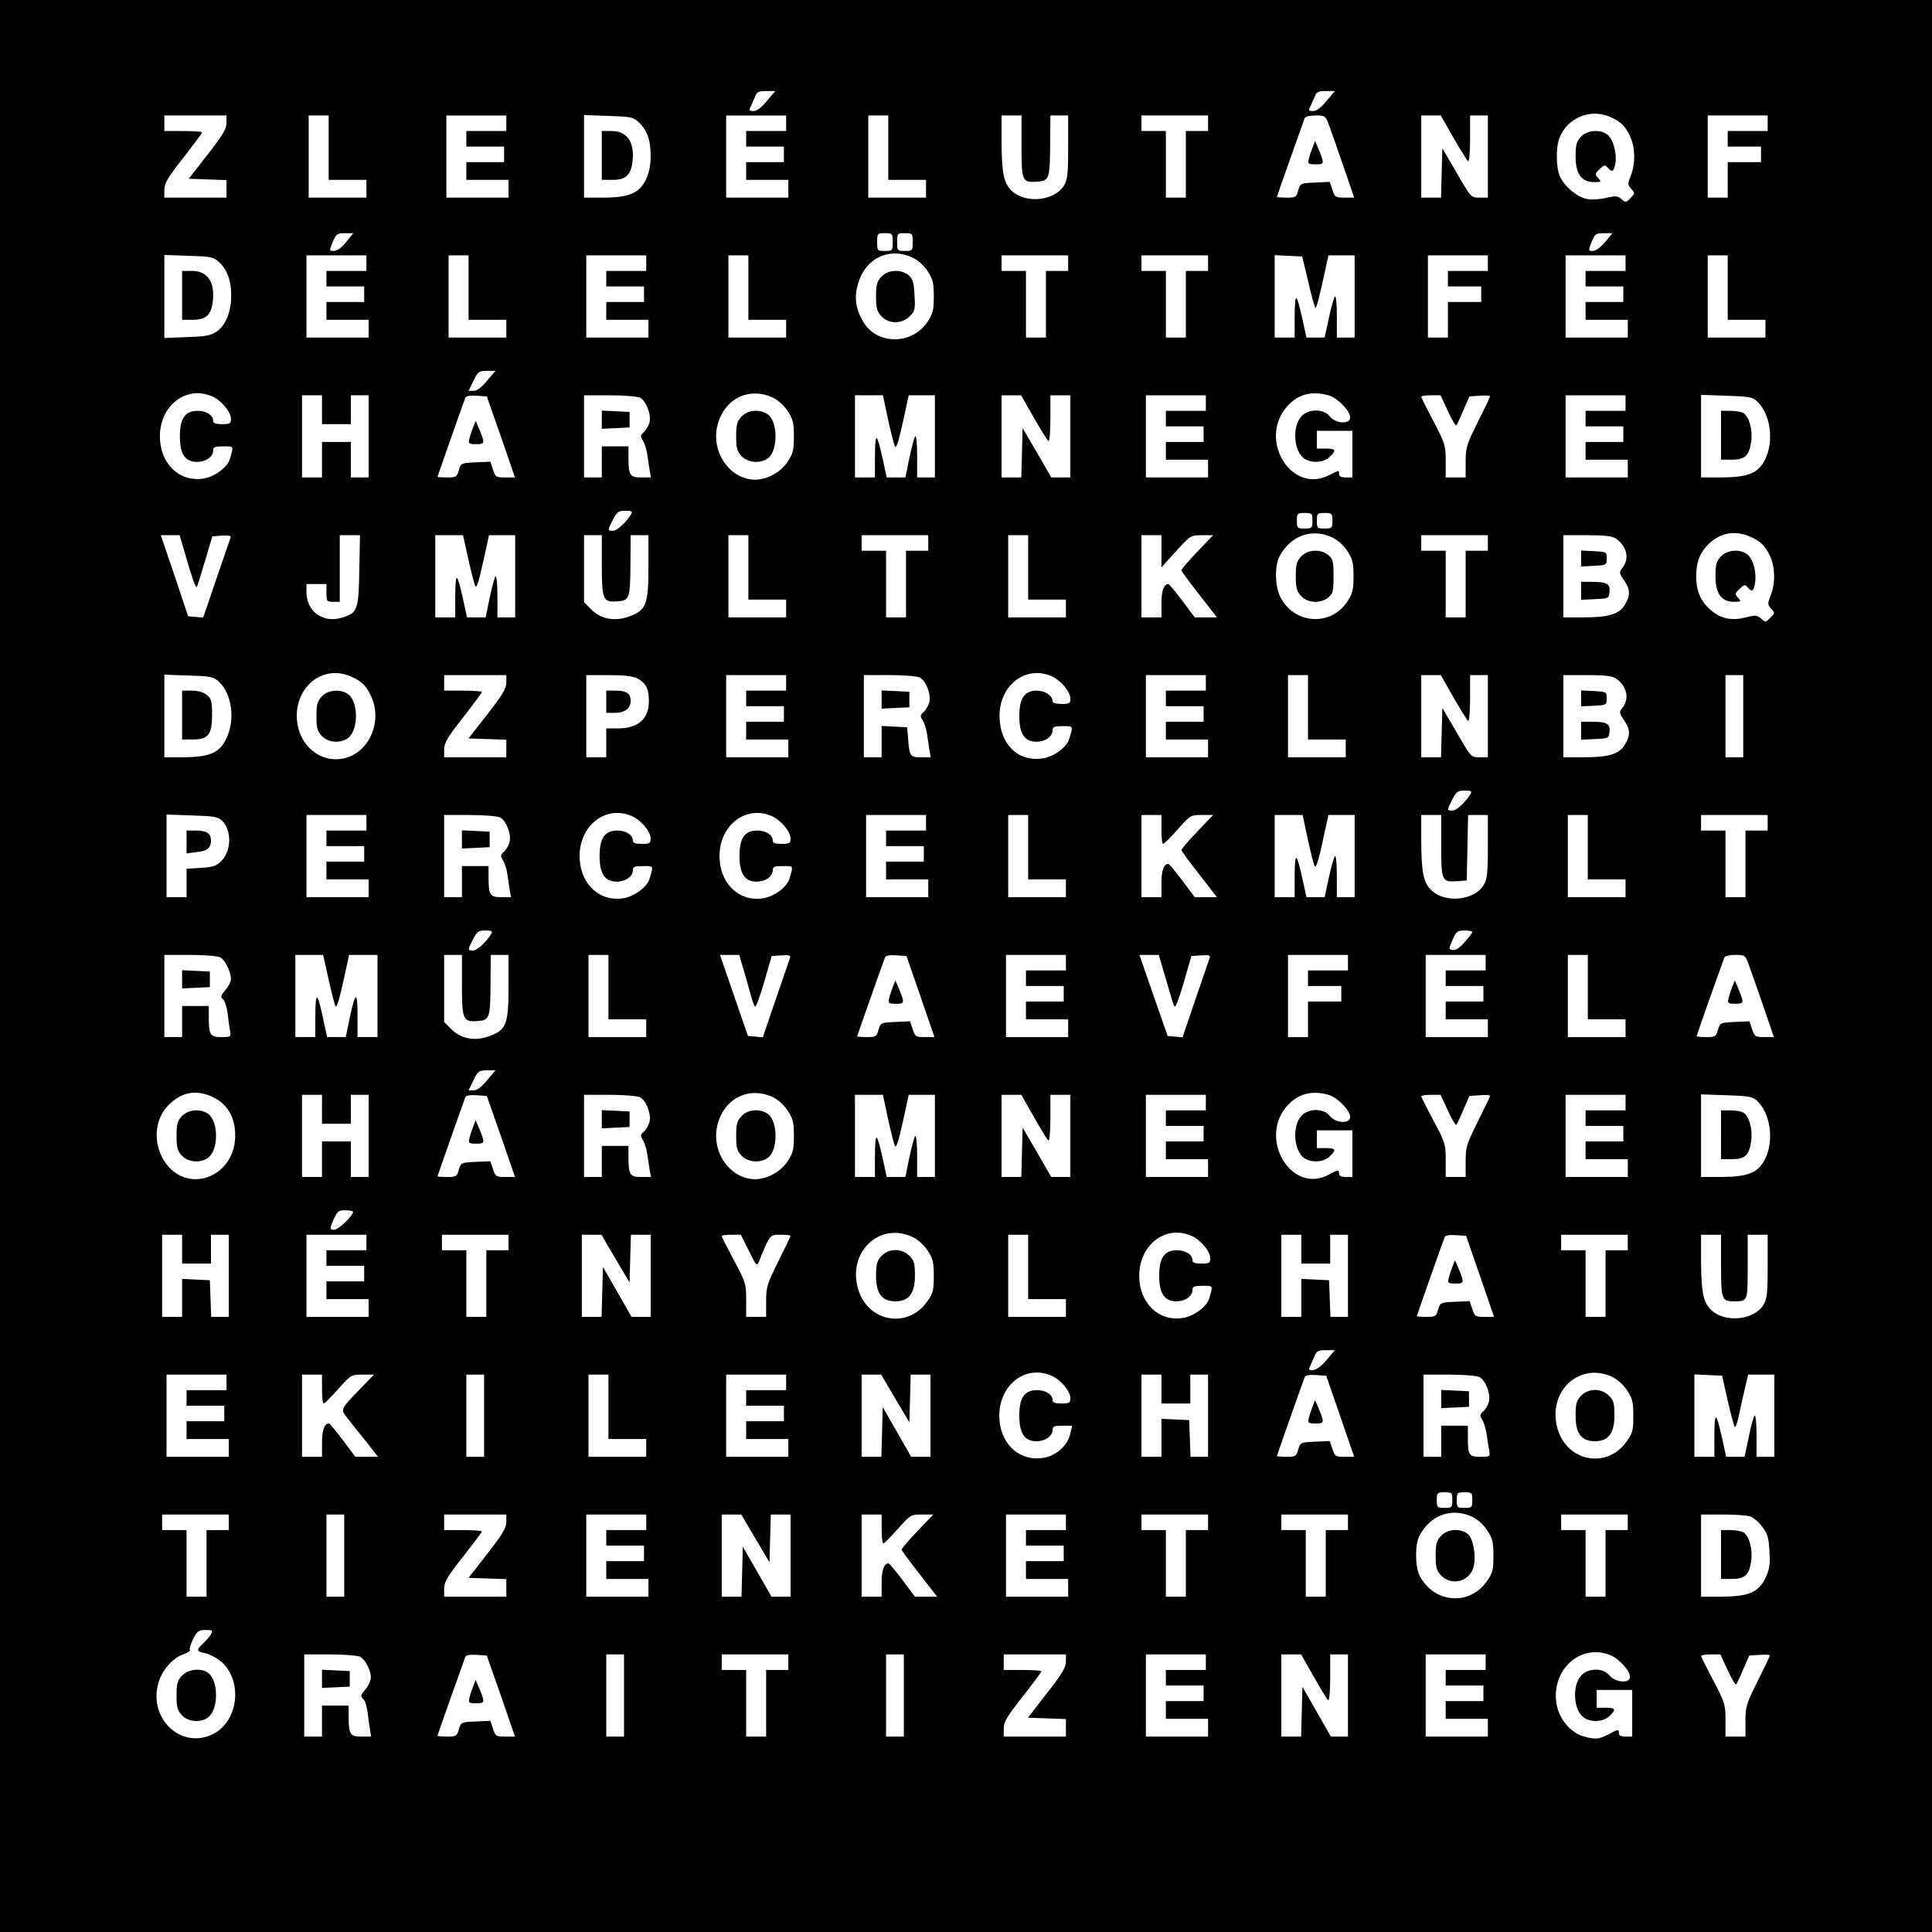 <?xml version="1.0" encoding="UTF-8" standalone="yes"?>
<svg version="1.0" xmlns="http://www.w3.org/2000/svg" width="230mm" height="230mm" viewBox="0 0 870 870" preserveAspectRatio="xMidYMid meet">
  <g transform="translate(0,870) scale(0.1,-0.1)" fill="#000000" stroke="none">
    <path d="M0 4350 l0 -4350 4350 0 4350 0 0 4350 0 4350 -4350 0 -4350 0 0
-4350z m3453 3895 c-24 -30 -45 -45 -60 -45 -20 0 -22 3 -13 19 5 11 14 31 20
45 8 22 16 26 50 26 l41 0 -38 -45z m2520 0 c-24 -30 -45 -45 -60 -45 -20 0
-22 3 -13 19 5 11 14 31 20 45 8 22 16 26 50 26 l41 0 -38 -45z m1274 -70 c50
-21 72 -42 94 -90 23 -50 24 -122 3 -175 -15 -38 -15 -42 2 -61 17 -19 17 -20
-4 -41 -20 -21 -22 -21 -40 -5 -17 15 -25 16 -69 6 -28 -7 -67 -9 -87 -5 -44
8 -104 59 -122 103 -18 42 -18 135 0 176 37 87 136 128 223 92z m-6227 -28 c0
-27 -17 -56 -85 -143 l-85 -109 85 -3 85 -3 0 -39 0 -40 -140 0 -140 0 0 35
c0 29 15 55 85 144 47 60 85 112 85 115 0 3 -38 6 -85 6 l-85 0 0 35 0 35 140
0 140 0 0 -33z m460 -112 l0 -145 85 0 85 0 0 -40 0 -40 -130 0 -130 0 0 185
0 185 45 0 45 0 0 -145z m800 110 l0 -35 -90 0 -90 0 0 -35 0 -35 85 0 85 0 0
-35 0 -35 -85 0 -85 0 0 -40 0 -40 95 0 95 0 0 -40 0 -40 -140 0 -140 0 0 185
0 185 135 0 135 0 0 -35z m596 5 c38 -36 54 -80 54 -152 0 -43 -7 -75 -21
-106 -30 -62 -76 -81 -191 -82 l-88 0 0 186 0 186 109 -4 c100 -3 112 -5 137
-28z m664 -5 l0 -35 -90 0 -90 0 0 -35 0 -35 85 0 85 0 0 -35 0 -35 -85 0 -85
0 0 -40 0 -40 95 0 95 0 0 -40 0 -40 -140 0 -140 0 0 185 0 185 135 0 135 0 0
-35z m460 -110 l0 -145 85 0 85 0 0 -40 0 -40 -130 0 -130 0 0 185 0 185 45 0
45 0 0 -145z m600 6 c0 -158 3 -164 71 -159 54 4 57 12 58 176 l1 122 40 0 40
0 0 -142 c0 -123 -3 -147 -19 -174 -42 -68 -169 -82 -232 -26 -39 35 -48 79
-49 225 l0 117 45 0 45 0 0 -139z m840 104 l0 -35 -50 0 -50 0 0 -150 0 -150
-45 0 -45 0 0 150 0 150 -55 0 -55 0 0 35 0 35 150 0 150 0 0 -35z m544 -7 c9
-24 38 -107 65 -185 l49 -143 -43 0 c-41 0 -44 2 -55 35 l-12 36 -66 -3 c-65
-3 -66 -3 -76 -35 -8 -31 -12 -33 -52 -33 -24 0 -44 2 -44 3 0 3 100 286 125
355 3 7 22 12 49 12 43 0 45 -1 60 -42z m561 -58 c32 -55 61 -103 66 -106 5
-3 9 41 9 100 l0 106 40 0 40 0 0 -185 0 -185 -38 0 c-38 0 -38 1 -102 111
l-65 111 -3 -111 -3 -111 -44 0 -45 0 0 185 0 185 44 0 44 0 57 -100z m1415
65 l0 -35 -90 0 -90 0 0 -35 0 -35 75 0 75 0 0 -35 0 -35 -75 0 -75 0 0 -80 0
-80 -45 0 -45 0 0 185 0 185 135 0 135 0 0 -35z m-6401 -535 c-21 -25 -41 -40
-55 -40 -22 0 -22 0 -6 40 16 36 20 40 55 40 l38 0 -32 -40z m2461 0 c0 -39
-1 -40 -35 -40 -34 0 -35 1 -35 40 0 39 1 40 35 40 34 0 35 -1 35 -40z m90 0
c0 -39 -1 -40 -35 -40 -34 0 -35 1 -35 40 0 39 1 40 35 40 34 0 35 -1 35 -40z
m3118 0 c-20 -24 -42 -40 -55 -40 -21 0 -21 1 -6 40 15 37 19 40 55 40 l39 0
-33 -40z m-3121 -69 c26 -12 52 -35 70 -62 24 -37 28 -52 28 -114 0 -62 -4
-77 -28 -114 -71 -106 -230 -105 -291 2 -34 59 -40 108 -22 170 33 114 139
165 243 118z m-3121 -21 c37 -35 55 -82 55 -149 1 -72 -24 -135 -64 -163 -27
-19 -48 -23 -134 -26 l-103 -4 0 187 0 187 109 -4 c100 -3 112 -5 137 -28z
m664 -5 l0 -35 -90 0 -90 0 0 -35 0 -35 85 0 85 0 0 -35 0 -35 -85 0 -85 0 0
-40 0 -40 95 0 95 0 0 -40 0 -40 -140 0 -140 0 0 185 0 185 135 0 135 0 0 -35z
m460 -110 l0 -145 85 0 85 0 0 -40 0 -40 -130 0 -130 0 0 185 0 185 45 0 45 0
0 -145z m800 110 l0 -35 -90 0 -90 0 0 -35 0 -35 85 0 85 0 0 -35 0 -35 -85 0
-85 0 0 -40 0 -40 95 0 95 0 0 -40 0 -40 -140 0 -140 0 0 185 0 185 135 0 135
0 0 -35z m460 -110 l0 -145 85 0 85 0 0 -40 0 -40 -130 0 -130 0 0 185 0 185
45 0 45 0 0 -145z m1440 110 l0 -35 -50 0 -50 0 0 -150 0 -150 -45 0 -45 0 0
150 0 150 -55 0 -55 0 0 35 0 35 150 0 150 0 0 -35z m630 0 l0 -35 -50 0 -50
0 0 -150 0 -150 -45 0 -45 0 0 150 0 150 -55 0 -55 0 0 35 0 35 150 0 150 0 0
-35z m451 -83 c14 -62 29 -115 32 -118 5 -5 18 47 48 185 l11 51 59 0 59 0 0
-185 0 -185 -40 0 -40 0 0 97 c0 55 -4 93 -9 88 -4 -6 -17 -49 -27 -97 l-19
-88 -41 0 -41 0 -18 83 c-27 121 -34 124 -35 15 l0 -98 -45 0 -45 0 0 185 0
186 62 -3 62 -3 27 -113z m809 83 l0 -35 -90 0 -90 0 0 -35 0 -35 75 0 75 0 0
-35 0 -35 -75 0 -75 0 0 -80 0 -80 -45 0 -45 0 0 185 0 185 135 0 135 0 0 -35z
m620 0 l0 -35 -90 0 -90 0 0 -35 0 -35 85 0 85 0 0 -35 0 -35 -85 0 -85 0 0
-40 0 -40 95 0 95 0 0 -40 0 -40 -140 0 -140 0 0 185 0 185 135 0 135 0 0 -35z
m460 -110 l0 -145 85 0 85 0 0 -40 0 -40 -130 0 -130 0 0 185 0 185 45 0 45 0
0 -145z m-5587 -420 c-24 -29 -45 -45 -60 -45 l-23 0 22 45 c20 42 25 45 60
45 l39 0 -38 -45z m-1240 -69 c42 -17 87 -70 87 -102 0 -21 -4 -24 -40 -24
-28 0 -40 4 -40 14 0 26 -30 46 -70 46 -57 0 -80 -34 -80 -115 0 -80 24 -115
77 -115 40 0 73 23 73 52 0 15 8 18 46 18 48 0 47 3 29 -57 -10 -37 -70 -81
-119 -88 -109 -17 -196 68 -196 190 0 138 117 230 233 181z m2524 -5 c26 -12
52 -35 70 -62 24 -37 28 -52 28 -114 0 -62 -4 -77 -28 -114 -31 -47 -91 -80
-144 -81 -114 -1 -201 121 -173 242 29 120 139 177 247 129z m2505 9 c41 -12
98 -70 98 -100 0 -32 -66 -28 -92 5 -27 35 -95 35 -127 1 -43 -46 -36 -157 12
-191 32 -22 87 -19 114 7 32 30 29 38 -17 38 l-40 0 0 40 0 40 80 0 80 0 0
-105 0 -105 -30 0 c-20 0 -30 5 -30 15 0 19 2 19 -45 -5 -171 -87 -322 162
-188 311 49 54 109 70 185 49z m-4532 -65 l0 -65 65 0 65 0 0 65 0 65 40 0 40
0 0 -185 0 -185 -40 0 -40 0 0 80 0 80 -65 0 -65 0 0 -80 0 -80 -45 0 -45 0 0
185 0 185 45 0 45 0 0 -65z m806 -122 l63 -183 -44 0 c-41 0 -44 2 -55 35
l-12 36 -66 -3 c-65 -3 -66 -3 -76 -35 -8 -31 -12 -33 -52 -33 -24 0 -44 1
-44 3 0 1 89 256 125 355 3 9 20 12 51 10 l46 -3 64 -182z m626 176 c27 -14
51 -74 43 -109 -3 -15 -15 -36 -25 -45 -17 -15 -17 -20 -5 -39 7 -11 16 -38
19 -58 3 -21 8 -54 11 -73 l6 -35 -44 0 c-51 0 -57 10 -57 93 l0 47 -60 0 -60
0 0 -70 0 -70 -40 0 -40 0 0 185 0 185 116 0 c63 0 124 -5 136 -11z m1117 -98
c13 -59 27 -114 31 -121 7 -12 18 24 51 179 l11 51 59 0 59 0 0 -185 0 -185
-40 0 -40 0 0 97 c0 55 -4 93 -9 88 -4 -6 -16 -49 -26 -97 l-18 -88 -42 0 -42
0 -18 83 c-27 121 -34 124 -35 15 l0 -98 -45 0 -45 0 0 185 0 185 63 0 63 0
23 -109z m656 9 c32 -55 61 -103 66 -106 5 -3 9 41 9 100 l0 106 45 0 45 0 0
-185 0 -185 -43 0 -43 0 -64 111 -65 111 -3 -111 -3 -111 -44 0 -45 0 0 185 0
185 44 0 44 0 57 -100z m775 65 l0 -35 -90 0 -90 0 0 -35 0 -35 85 0 85 0 0
-35 0 -35 -85 0 -85 0 0 -40 0 -40 95 0 95 0 0 -40 0 -40 -140 0 -140 0 0 185
0 185 135 0 135 0 0 -35z m1090 -36 c17 -38 35 -68 38 -64 3 3 18 34 32 68
l27 62 46 3 c26 2 47 1 47 -3 0 -3 -25 -55 -55 -115 -51 -102 -55 -115 -55
-180 l0 -70 -45 0 -45 0 0 74 c0 71 -3 80 -55 179 -30 57 -55 107 -55 110 0 4
20 7 44 7 l43 0 33 -71z m800 36 l0 -35 -90 0 -90 0 0 -35 0 -35 85 0 85 0 0
-35 0 -35 -85 0 -85 0 0 -40 0 -40 95 0 95 0 0 -40 0 -40 -140 0 -140 0 0 185
0 185 135 0 135 0 0 -35z m590 10 c62 -56 80 -178 39 -263 -31 -63 -76 -81
-196 -82 l-93 0 0 186 0 186 114 -4 c97 -3 117 -6 136 -23z m-5067 -509 c-22
-37 -64 -76 -82 -76 -26 0 -26 1 -1 50 18 35 25 40 56 40 27 0 33 -3 27 -14z
m3067 -31 c0 -33 -2 -35 -35 -35 -33 0 -35 2 -35 35 0 33 2 35 35 35 33 0 35
-2 35 -35z m90 0 c0 -33 -2 -35 -35 -35 -33 0 -35 2 -35 35 0 33 2 35 35 35
33 0 35 -2 35 -35z m-3 -74 c26 -12 52 -35 70 -62 24 -37 28 -52 28 -114 0
-62 -4 -77 -28 -114 -73 -111 -233 -103 -298 14 -28 48 -31 144 -7 190 50 93
143 127 235 86z m1880 4 c50 -21 72 -42 94 -90 23 -50 24 -122 3 -175 -15 -38
-15 -42 2 -61 17 -19 17 -20 -4 -41 -21 -21 -22 -21 -41 -4 -18 16 -25 17 -69
6 -66 -17 -115 -6 -162 36 -44 40 -62 84 -62 152 1 59 15 99 50 136 52 55 120
70 189 41z m-7047 -67 c39 -136 53 -173 58 -158 3 8 20 62 37 120 l31 105 43
3 c33 2 42 0 39 -10 -3 -7 -31 -91 -64 -186 l-59 -173 -34 3 -34 3 -61 183
-62 182 43 0 42 0 21 -72z m788 -87 c-3 -179 -8 -191 -80 -213 -83 -25 -158
29 -158 115 l0 37 45 0 45 0 0 -40 c0 -38 2 -40 30 -40 l30 0 0 150 0 150 46
0 45 0 -3 -159z m491 52 c13 -60 27 -114 31 -122 7 -13 17 21 51 178 l11 51
59 0 59 0 0 -185 0 -185 -40 0 -40 0 0 97 c0 55 -4 93 -9 88 -4 -6 -16 -49
-26 -97 l-18 -88 -42 0 -42 0 -18 83 c-27 121 -34 124 -35 15 l0 -98 -45 0
-45 0 0 185 0 185 63 0 62 0 24 -107z m601 -26 c0 -158 5 -170 70 -165 55 4
58 11 59 176 l1 122 40 0 40 0 0 -142 c0 -170 -10 -195 -84 -223 -65 -25 -129
-14 -173 30 l-33 33 0 151 0 151 40 0 40 0 0 -133z m660 -12 l0 -145 85 0 85
0 0 -40 0 -40 -130 0 -130 0 0 185 0 185 45 0 45 0 0 -145z m810 110 l0 -35
-50 0 -50 0 0 -150 0 -150 -45 0 -45 0 0 150 0 150 -55 0 -55 0 0 35 0 35 150
0 150 0 0 -35z m450 -110 l0 -145 85 0 85 0 0 -40 0 -40 -130 0 -130 0 0 185
0 185 45 0 45 0 0 -145z m600 73 l0 -73 66 73 c65 71 66 72 116 72 l51 0 -72
-75 c-39 -41 -71 -78 -71 -83 0 -4 36 -53 80 -109 l80 -103 -50 0 -50 0 -56
75 c-31 41 -59 75 -63 75 -20 0 -31 -30 -31 -87 l0 -63 -45 0 -45 0 0 185 0
185 45 0 45 0 0 -72z m1470 37 l0 -35 -50 0 -50 0 0 -150 0 -150 -45 0 -45 0
0 150 0 150 -55 0 -55 0 0 35 0 35 150 0 150 0 0 -35z m578 19 c50 -35 61 -95
25 -135 -12 -15 -11 -21 12 -55 28 -41 27 -68 -1 -112 -25 -38 -74 -52 -179
-52 l-95 0 0 185 0 185 108 0 c81 0 113 -4 130 -16z m-5701 -619 c50 -21 72
-42 94 -90 54 -116 -11 -259 -127 -281 -90 -17 -175 41 -200 135 -41 160 92
295 233 236z m3156 1 c42 -17 87 -70 87 -102 0 -21 -4 -24 -40 -24 -24 0 -40
5 -40 12 0 25 -34 48 -71 48 -56 0 -79 -34 -79 -115 0 -80 24 -115 77 -115 40
0 73 23 73 52 0 15 8 18 46 18 48 0 47 3 29 -57 -10 -37 -70 -81 -119 -88
-111 -17 -193 62 -195 188 -2 139 115 232 232 183z m-3747 -26 c59 -55 74
-172 33 -256 -30 -64 -75 -83 -191 -84 l-88 0 0 186 0 186 109 -4 c100 -3 112
-5 137 -28z m1294 -3 c0 -27 -17 -56 -85 -143 l-85 -109 85 -3 85 -3 0 -39 0
-40 -140 0 -140 0 0 35 c0 29 15 55 85 144 47 60 85 112 85 115 0 3 -38 6 -85
6 l-85 0 0 35 0 35 140 0 140 0 0 -33z m590 18 c38 -20 52 -46 52 -102 0 -80
-48 -123 -139 -123 l-53 0 0 -65 0 -65 -45 0 -45 0 0 185 0 185 100 0 c71 0
110 -5 130 -15z m670 -20 l0 -35 -90 0 -90 0 0 -35 0 -35 85 0 85 0 0 -35 0
-35 -85 0 -85 0 0 -40 0 -40 95 0 95 0 0 -40 0 -40 -140 0 -140 0 0 185 0 185
135 0 135 0 0 -35z m602 24 c27 -14 51 -74 43 -109 -3 -15 -15 -36 -25 -45
-17 -15 -17 -20 -5 -39 7 -11 16 -38 19 -58 3 -21 8 -54 11 -73 l6 -35 -45 0
c-49 0 -51 3 -58 100 l-3 35 -57 3 -58 3 0 -71 0 -70 -40 0 -40 0 0 185 0 185
116 0 c63 0 124 -5 136 -11z m1288 -24 l0 -35 -90 0 -90 0 0 -35 0 -35 85 0
85 0 0 -35 0 -35 -85 0 -85 0 0 -40 0 -40 95 0 95 0 0 -40 0 -40 -140 0 -140
0 0 185 0 185 135 0 135 0 0 -35z m460 -110 l0 -145 85 0 85 0 0 -40 0 -40
-130 0 -130 0 0 185 0 185 45 0 45 0 0 -145z m655 45 c32 -55 61 -103 66 -106
5 -3 9 41 9 100 l0 106 40 0 40 0 0 -185 0 -185 -38 0 c-38 0 -38 1 -102 111
l-65 111 -3 -111 -3 -111 -44 0 -45 0 0 185 0 185 44 0 44 0 57 -100z m733 84
c50 -35 61 -95 25 -135 -12 -15 -11 -21 12 -55 28 -41 27 -68 -1 -112 -25 -38
-74 -52 -179 -52 l-95 0 0 185 0 185 108 0 c81 0 113 -4 130 -16z m572 -169
l0 -185 -40 0 -40 0 0 185 0 185 40 0 40 0 0 -185z m-1227 -349 c-22 -37 -64
-76 -82 -76 -26 0 -26 1 -1 50 18 35 25 40 56 40 27 0 33 -3 27 -14z m-3780
-100 c42 -17 87 -70 87 -102 0 -21 -4 -24 -40 -24 -28 0 -40 4 -40 14 0 26
-30 46 -70 46 -57 0 -80 -34 -80 -115 0 -80 24 -115 77 -115 40 0 73 23 73 52
0 15 8 18 46 18 48 0 47 3 29 -57 -10 -37 -70 -81 -119 -88 -109 -17 -196 68
-196 190 0 138 117 230 233 181z m630 0 c42 -17 87 -70 87 -102 0 -21 -4 -24
-40 -24 -28 0 -40 4 -40 14 0 26 -30 46 -70 46 -57 0 -80 -34 -80 -115 0 -80
24 -115 77 -115 40 0 73 23 73 52 0 15 8 18 46 18 48 0 47 3 29 -57 -10 -37
-70 -81 -119 -88 -109 -17 -196 68 -196 190 0 138 117 230 233 181z m-2473
-22 c45 -44 42 -136 -4 -182 -21 -21 -37 -27 -91 -30 l-65 -4 0 -64 0 -64 -45
0 -45 0 0 186 0 186 115 -4 c100 -3 117 -6 135 -24z m650 -9 l0 -35 -90 0 -90
0 0 -35 0 -35 85 0 85 0 0 -35 0 -35 -85 0 -85 0 0 -40 0 -40 95 0 95 0 0 -40
0 -40 -140 0 -140 0 0 185 0 185 135 0 135 0 0 -35z m602 24 c27 -14 51 -74
43 -109 -3 -15 -15 -36 -25 -45 -17 -15 -17 -20 -5 -39 7 -11 16 -38 19 -58 3
-21 8 -54 11 -73 l6 -35 -44 0 c-51 0 -57 10 -57 93 l0 47 -60 0 -60 0 0 -70
0 -70 -40 0 -40 0 0 185 0 185 116 0 c63 0 124 -5 136 -11z m1918 -24 l0 -35
-90 0 -90 0 0 -35 0 -35 85 0 85 0 0 -35 0 -35 -85 0 -85 0 0 -40 0 -40 95 0
95 0 0 -40 0 -40 -140 0 -140 0 0 185 0 185 135 0 135 0 0 -35z m460 -110 l0
-145 85 0 85 0 0 -40 0 -40 -130 0 -130 0 0 185 0 185 45 0 45 0 0 -145z m600
80 c0 -36 3 -65 8 -65 4 0 33 29 65 65 57 64 59 65 109 65 l51 0 -72 -75 c-39
-41 -71 -78 -71 -83 0 -4 36 -53 80 -109 l80 -103 -50 0 -50 0 -56 75 c-31 41
-59 75 -63 75 -20 0 -31 -30 -31 -87 l0 -63 -45 0 -45 0 0 185 0 185 45 0 45
0 0 -65z m659 -44 c13 -59 27 -114 31 -121 7 -12 18 24 51 179 l11 51 59 0 59
0 0 -185 0 -185 -40 0 -40 0 0 97 c0 55 -4 93 -9 87 -4 -5 -17 -48 -27 -96
l-19 -88 -41 0 -41 0 -18 83 c-27 121 -34 124 -35 15 l0 -98 -45 0 -45 0 0
185 0 185 63 0 63 0 23 -109z m601 -30 c0 -158 3 -164 72 -159 l43 3 3 148 3
147 44 0 45 0 0 -142 c0 -123 -3 -147 -19 -174 -42 -68 -169 -82 -232 -26 -39
35 -48 79 -49 225 l0 117 45 0 45 0 0 -139z m660 -6 l0 -145 85 0 85 0 0 -40
0 -40 -130 0 -130 0 0 185 0 185 45 0 45 0 0 -145z m810 110 l0 -35 -50 0 -50
0 0 -150 0 -150 -45 0 -45 0 0 150 0 150 -55 0 -55 0 0 35 0 35 150 0 150 0 0
-35z m-5747 -499 c-22 -37 -64 -76 -82 -76 -26 0 -26 1 -1 50 18 35 25 40 56
40 27 0 33 -3 27 -14z m4417 7 c-1 -5 -16 -25 -35 -46 -21 -25 -40 -37 -53
-35 -19 3 -19 4 -1 46 17 38 21 42 54 42 19 0 35 -3 35 -7z m-5638 -114 c21
-11 48 -66 48 -98 0 -11 -11 -33 -25 -49 -21 -25 -23 -32 -11 -41 8 -7 17 -35
21 -64 3 -29 8 -64 11 -79 5 -27 4 -28 -39 -28 -51 0 -57 9 -57 93 l0 47 -60
0 -60 0 0 -70 0 -70 -40 0 -40 0 0 185 0 185 116 0 c63 0 124 -5 136 -11z
m487 -96 c13 -60 27 -114 31 -122 7 -13 17 21 51 178 l11 51 64 0 64 0 0 -185
0 -185 -45 0 -45 0 0 98 c0 112 -10 108 -36 -15 l-17 -83 -42 0 -42 0 -18 83
c-26 122 -34 126 -35 15 l0 -98 -45 0 -45 0 0 185 0 185 63 0 62 0 24 -107z
m601 -26 c0 -158 5 -170 70 -165 55 4 58 11 59 176 l1 122 40 0 40 0 0 -142
c0 -170 -10 -195 -84 -223 -65 -25 -129 -14 -173 30 l-33 33 0 151 0 151 40 0
40 0 0 -133z m660 -12 l0 -145 85 0 85 0 0 -40 0 -40 -130 0 -130 0 0 185 0
185 45 0 45 0 0 -145z m610 73 c12 -40 26 -91 32 -113 6 -22 14 -44 18 -48 4
-4 22 45 41 110 l34 118 44 3 c33 2 42 0 39 -10 -3 -7 -31 -91 -64 -186 l-59
-173 -34 3 -33 3 -63 183 -63 182 44 0 43 0 21 -72z m795 -115 l63 -183 -43 0
c-41 0 -44 2 -55 35 l-12 36 -66 -3 c-65 -3 -66 -3 -76 -35 -8 -31 -12 -33
-52 -33 -24 0 -44 2 -44 3 0 3 101 290 125 355 3 9 20 12 51 10 l46 -3 63
-182z m655 152 l0 -35 -90 0 -90 0 0 -35 0 -35 85 0 85 0 0 -35 0 -35 -85 0
-85 0 0 -40 0 -40 95 0 95 0 0 -40 0 -40 -140 0 -140 0 0 185 0 185 135 0 135
0 0 -35z m438 -32 c11 -38 26 -88 33 -113 7 -25 15 -49 19 -53 4 -4 22 45 41
110 l34 118 44 3 c33 2 42 0 39 -10 -3 -7 -31 -91 -64 -186 l-59 -173 -34 3
-33 3 -64 183 -63 182 44 0 43 0 20 -67z m832 32 l0 -35 -90 0 -90 0 0 -35 0
-35 75 0 75 0 0 -35 0 -35 -75 0 -75 0 0 -80 0 -80 -45 0 -45 0 0 185 0 185
135 0 135 0 0 -35z m620 0 l0 -35 -90 0 -90 0 0 -35 0 -35 85 0 85 0 0 -35 0
-35 -85 0 -85 0 0 -40 0 -40 95 0 95 0 0 -40 0 -40 -140 0 -140 0 0 185 0 185
135 0 135 0 0 -35z m460 -110 l0 -145 85 0 85 0 0 -40 0 -40 -130 0 -130 0 0
185 0 185 45 0 45 0 0 -145z m724 103 c9 -24 38 -107 65 -185 l49 -143 -43 0
c-41 0 -44 2 -55 35 l-12 36 -66 -3 c-65 -3 -66 -3 -76 -35 -8 -31 -12 -33
-52 -33 -24 0 -44 2 -44 4 0 4 87 250 125 354 3 7 22 12 49 12 43 0 45 -1 60
-42z m-5681 -523 c-24 -29 -45 -45 -60 -45 l-23 0 22 45 c20 42 25 45 60 45
l39 0 -38 -45z m-1237 -74 c73 -33 110 -103 102 -197 -8 -97 -85 -173 -176
-174 -158 -1 -238 223 -120 337 58 56 121 67 194 34z m2521 0 c26 -12 52 -35
70 -62 24 -37 28 -52 28 -114 0 -62 -4 -77 -28 -114 -31 -47 -91 -80 -144 -81
-114 -1 -201 121 -173 242 29 120 139 177 247 129z m2505 9 c41 -12 98 -70 98
-100 0 -32 -66 -28 -92 5 -27 35 -95 35 -127 1 -43 -46 -36 -157 12 -191 32
-22 87 -19 114 7 32 30 29 38 -17 38 l-40 0 0 40 0 40 80 0 80 0 0 -105 0
-105 -30 0 c-20 0 -30 5 -30 15 0 19 -3 19 -47 -5 -168 -90 -319 164 -186 311
49 54 109 70 185 49z m-4532 -65 l0 -65 65 0 65 0 0 65 0 65 40 0 40 0 0 -185
0 -185 -40 0 -40 0 0 80 0 80 -65 0 -65 0 0 -80 0 -80 -45 0 -45 0 0 185 0
185 45 0 45 0 0 -65z m806 -122 l63 -183 -44 0 c-41 0 -44 2 -55 35 l-12 36
-66 -3 c-65 -3 -66 -3 -76 -35 -8 -31 -12 -33 -52 -33 -24 0 -44 1 -44 3 0 1
89 256 125 355 3 9 20 12 51 10 l46 -3 64 -182z m626 176 c27 -14 51 -74 43
-109 -3 -15 -15 -36 -25 -45 -17 -15 -17 -20 -5 -39 7 -11 16 -38 19 -58 3
-21 8 -54 11 -73 l6 -35 -44 0 c-51 0 -57 10 -57 93 l0 47 -60 0 -60 0 0 -70
0 -70 -40 0 -40 0 0 185 0 185 116 0 c63 0 124 -5 136 -11z m1117 -98 c13 -59
27 -114 31 -121 7 -12 18 24 51 179 l11 51 59 0 59 0 0 -185 0 -185 -40 0 -40
0 0 97 c0 55 -4 93 -9 87 -4 -5 -16 -48 -26 -96 l-18 -88 -42 0 -42 0 -18 83
c-27 121 -34 124 -35 15 l0 -98 -45 0 -45 0 0 185 0 185 63 0 63 0 23 -109z
m657 9 c31 -55 60 -103 65 -106 5 -3 9 41 9 100 l0 106 45 0 45 0 0 -185 0
-185 -43 0 -43 0 -64 111 -65 111 -3 -111 -3 -111 -44 0 -45 0 0 185 0 185 44
0 45 0 57 -100z m774 65 l0 -35 -90 0 -90 0 0 -35 0 -35 85 0 85 0 0 -35 0
-35 -85 0 -85 0 0 -40 0 -40 95 0 95 0 0 -40 0 -40 -140 0 -140 0 0 185 0 185
135 0 135 0 0 -35z m1090 -36 c17 -38 35 -68 38 -64 3 3 18 34 32 68 l27 62
46 3 c26 2 47 1 47 -3 0 -3 -25 -55 -55 -115 -51 -102 -55 -115 -55 -180 l0
-70 -45 0 -45 0 0 75 c0 73 -2 80 -55 179 -30 56 -55 106 -55 109 0 4 20 7 44
7 l43 0 33 -71z m800 36 l0 -35 -90 0 -90 0 0 -35 0 -35 85 0 85 0 0 -35 0
-35 -85 0 -85 0 0 -40 0 -40 95 0 95 0 0 -40 0 -40 -140 0 -140 0 0 185 0 185
135 0 135 0 0 -35z m590 10 c62 -56 80 -178 39 -263 -31 -63 -76 -81 -196 -82
l-93 0 0 186 0 186 114 -4 c97 -3 117 -6 136 -23z m-6320 -502 c-2 -21 -70
-84 -88 -81 -18 3 -18 4 0 46 17 38 22 42 53 42 19 0 35 -3 35 -7z m2517 -112
c26 -12 52 -35 70 -62 24 -37 28 -52 28 -115 0 -64 -3 -77 -30 -115 -88 -125
-268 -92 -311 57 -48 164 94 302 243 235z m1256 5 c42 -17 87 -70 87 -102 0
-21 -4 -24 -40 -24 -28 0 -40 4 -40 14 0 26 -30 46 -70 46 -57 0 -80 -34 -80
-115 0 -80 24 -115 77 -115 40 0 73 23 73 52 0 15 8 18 46 18 48 0 47 3 29
-57 -10 -37 -70 -81 -119 -88 -109 -17 -196 68 -196 190 0 138 117 230 233
181z m-4543 -61 l0 -65 65 0 65 0 0 65 0 65 40 0 40 0 0 -185 0 -185 -40 0
-39 0 -3 83 -3 82 -62 3 -63 3 0 -86 0 -85 -45 0 -45 0 0 185 0 185 45 0 45 0
0 -65z m830 30 l0 -35 -90 0 -90 0 0 -35 0 -35 85 0 85 0 0 -35 0 -35 -85 0
-85 0 0 -40 0 -40 95 0 95 0 0 -40 0 -40 -140 0 -140 0 0 185 0 185 135 0 135
0 0 -35z m640 0 l0 -35 -50 0 -50 0 0 -150 0 -150 -45 0 -45 0 0 150 0 150
-55 0 -55 0 0 35 0 35 150 0 150 0 0 -35z m481 -72 l64 -108 3 108 3 107 44 0
45 0 0 -185 0 -185 -43 0 -43 0 -64 112 -65 113 -3 -113 -3 -112 -44 0 -45 0
0 185 0 185 44 0 44 0 63 -107z m601 35 c34 -69 36 -72 46 -48 49 121 48 120
97 120 25 0 45 -2 45 -5 0 -3 -25 -55 -55 -115 -51 -102 -55 -115 -55 -180 l0
-70 -45 0 -45 0 0 76 c0 73 -2 80 -55 179 -30 56 -55 105 -55 109 0 3 19 6 43
6 l43 0 36 -72z m1258 -73 l0 -145 85 0 85 0 0 -40 0 -40 -130 0 -130 0 0 185
0 185 45 0 45 0 0 -145z m1230 80 l0 -65 65 0 65 0 0 65 0 65 40 0 40 0 0
-185 0 -185 -40 0 -39 0 -3 83 -3 82 -62 3 -63 3 0 -86 0 -85 -45 0 -45 0 0
185 0 185 45 0 45 0 0 -65z m805 -122 l63 -183 -43 0 c-41 0 -44 2 -55 35
l-12 36 -66 -3 c-65 -3 -66 -3 -76 -35 -8 -31 -12 -33 -52 -33 -24 0 -44 2
-44 3 0 3 101 290 125 355 3 9 20 12 51 10 l46 -3 63 -182z m665 152 l0 -35
-50 0 -50 0 0 -150 0 -150 -45 0 -45 0 0 150 0 150 -55 0 -55 0 0 35 0 35 150
0 150 0 0 -35z m420 -103 c0 -152 4 -162 56 -162 65 0 64 -2 64 156 l0 144 45
0 45 0 0 -142 c0 -123 -3 -147 -19 -174 -42 -68 -169 -82 -232 -26 -39 35 -48
79 -49 225 l0 117 45 0 45 0 0 -138z m-1777 -427 c-24 -28 -46 -44 -61 -45
-19 0 -21 3 -12 19 5 11 14 31 20 45 8 22 16 26 50 26 l41 0 -38 -45z m-1240
-69 c42 -17 87 -70 87 -102 0 -21 -4 -24 -40 -24 -28 0 -40 4 -40 14 0 26 -30
46 -70 46 -57 0 -80 -34 -80 -115 0 -80 24 -115 77 -115 40 0 73 23 73 52 0
15 8 18 44 18 l44 0 -9 -37 c-11 -53 -65 -100 -122 -108 -110 -17 -197 67
-197 190 0 139 117 230 233 181z m2524 -5 c26 -12 52 -35 70 -62 24 -37 28
-52 28 -115 0 -64 -3 -77 -30 -115 -88 -125 -268 -92 -311 57 -48 164 94 302
243 235z m-6237 -26 l0 -35 -90 0 -90 0 0 -35 0 -35 85 0 85 0 0 -35 0 -35
-85 0 -85 0 0 -40 0 -40 95 0 95 0 0 -40 0 -40 -140 0 -140 0 0 185 0 185 135
0 135 0 0 -35z m430 -30 c0 -36 3 -65 8 -65 4 0 33 29 65 65 57 64 59 65 110
65 l51 0 -60 -62 c-94 -98 -92 -93 -58 -136 16 -20 53 -67 83 -104 l53 -68
-51 0 -51 0 -56 75 c-31 41 -59 75 -63 75 -20 0 -31 -30 -31 -87 l0 -63 -45 0
-45 0 0 185 0 185 45 0 45 0 0 -65z m730 -120 l0 -185 -40 0 -40 0 0 185 0
185 40 0 40 0 0 -185z m560 40 l0 -145 85 0 85 0 0 -40 0 -40 -130 0 -130 0 0
185 0 185 45 0 45 0 0 -145z m800 110 l0 -35 -90 0 -90 0 0 -35 0 -35 85 0 85
0 0 -35 0 -35 -85 0 -85 0 0 -40 0 -40 95 0 95 0 0 -40 0 -40 -140 0 -140 0 0
185 0 185 135 0 135 0 0 -35z m491 -72 l64 -108 3 108 3 107 44 0 45 0 0 -185
0 -185 -43 0 -44 0 -64 112 -64 112 -3 -112 -3 -112 -44 0 -45 0 0 185 0 185
44 0 44 0 63 -107z m1199 42 l0 -65 65 0 65 0 0 65 0 65 40 0 40 0 0 -185 0
-185 -40 0 -39 0 -3 83 -3 82 -62 3 -63 3 0 -86 0 -85 -45 0 -45 0 0 185 0
185 45 0 45 0 0 -65z m805 -122 l63 -183 -43 0 c-41 0 -44 2 -55 35 l-12 36
-66 -3 c-65 -3 -66 -3 -76 -35 -8 -31 -12 -33 -52 -33 -24 0 -44 2 -44 3 0 3
101 290 125 355 3 9 20 12 51 10 l46 -3 63 -182z m627 176 c27 -14 51 -74 43
-109 -3 -15 -15 -36 -25 -45 -17 -15 -17 -20 -5 -39 7 -11 16 -41 20 -66 3
-25 8 -57 11 -72 5 -27 4 -28 -39 -28 -52 0 -57 7 -57 86 l0 54 -60 0 -60 0 0
-70 0 -70 -40 0 -40 0 0 185 0 185 116 0 c63 0 124 -5 136 -11z m1118 -106
c14 -61 28 -114 32 -118 3 -4 11 17 17 45 6 29 18 83 27 121 l16 69 59 0 59 0
0 -185 0 -185 -40 0 -40 0 0 96 c0 52 -4 93 -9 90 -4 -3 -16 -46 -26 -96 l-19
-90 -41 0 -42 0 -18 83 c-27 121 -34 124 -35 15 l0 -98 -45 0 -45 0 0 185 0
186 63 -3 62 -3 25 -112z m-1240 -448 c0 -33 -2 -35 -35 -35 -33 0 -35 2 -35
35 0 33 2 35 35 35 33 0 35 -2 35 -35z m90 0 c0 -33 -2 -35 -35 -35 -33 0 -35
2 -35 35 0 33 2 35 35 35 33 0 35 -2 35 -35z m-3 -74 c26 -12 52 -35 70 -62
24 -37 28 -52 28 -115 0 -64 -3 -77 -30 -115 -78 -112 -238 -98 -302 25 -21
40 -22 141 -1 181 50 93 143 127 235 86z m-5597 -26 l0 -35 -50 0 -50 0 0
-150 0 -150 -45 0 -45 0 0 150 0 150 -55 0 -55 0 0 35 0 35 150 0 150 0 0 -35z
m520 -150 l0 -185 -40 0 -40 0 0 185 0 185 40 0 40 0 0 -185z m730 152 c0 -27
-17 -56 -85 -143 l-85 -109 85 -3 85 -3 0 -39 0 -40 -140 0 -140 0 0 36 c0 30
14 54 85 144 47 60 85 111 85 114 0 3 -38 6 -85 6 l-85 0 0 35 0 35 140 0 140
0 0 -33z m630 -2 l0 -35 -90 0 -90 0 0 -35 0 -35 85 0 85 0 0 -35 0 -35 -85 0
-85 0 0 -40 0 -40 95 0 95 0 0 -40 0 -40 -140 0 -140 0 0 185 0 185 135 0 135
0 0 -35z m491 -72 l64 -108 3 108 3 107 44 0 45 0 0 -185 0 -185 -43 0 -43 0
-64 112 -65 113 -3 -113 -3 -112 -44 0 -45 0 0 185 0 185 44 0 44 0 63 -107z
m569 42 c0 -36 3 -65 8 -65 4 0 33 29 65 65 57 64 59 65 109 65 l51 0 -72 -75
c-39 -41 -71 -78 -71 -83 0 -4 36 -53 80 -109 l80 -103 -50 0 -50 0 -56 75
c-31 41 -59 75 -63 75 -20 0 -31 -30 -31 -87 l0 -63 -45 0 -45 0 0 185 0 185
45 0 45 0 0 -65z m830 30 l0 -35 -90 0 -90 0 0 -35 0 -35 85 0 85 0 0 -35 0
-35 -85 0 -85 0 0 -40 0 -40 95 0 95 0 0 -40 0 -40 -140 0 -140 0 0 185 0 185
135 0 135 0 0 -35z m640 0 l0 -35 -50 0 -50 0 0 -150 0 -150 -45 0 -45 0 0
150 0 150 -55 0 -55 0 0 35 0 35 150 0 150 0 0 -35z m630 0 l0 -35 -50 0 -50
0 0 -150 0 -150 -45 0 -45 0 0 150 0 150 -55 0 -55 0 0 35 0 35 150 0 150 0 0
-35z m1260 0 l0 -35 -50 0 -50 0 0 -150 0 -150 -45 0 -45 0 0 150 0 150 -55 0
-55 0 0 35 0 35 150 0 150 0 0 -35z m553 26 c14 -6 38 -26 53 -47 24 -31 29
-49 32 -110 4 -60 0 -81 -18 -120 -32 -65 -76 -83 -197 -84 l-93 0 0 185 0
185 99 0 c55 0 111 -4 124 -9z m-6932 -528 c-5 -10 -21 -29 -35 -42 -33 -31
-33 -37 6 -45 17 -3 47 -18 66 -32 111 -85 88 -285 -40 -338 -142 -59 -281 82
-234 238 17 57 65 111 113 127 18 6 31 15 28 19 -3 5 4 27 15 50 18 35 25 40
56 40 30 0 33 -2 25 -17z m6302 -97 c39 -16 87 -70 87 -97 0 -31 -66 -26 -92
6 -27 35 -95 35 -127 1 -43 -46 -36 -157 12 -191 32 -22 87 -19 114 7 32 30
29 38 -17 38 l-40 0 0 40 0 40 80 0 80 0 0 -105 0 -105 -30 0 c-20 0 -30 5
-30 15 0 19 -3 19 -47 -5 -44 -23 -61 -24 -115 -8 -54 16 -103 73 -117 136
-33 156 104 286 242 228z m-5632 -6 c24 -13 49 -61 49 -94 0 -13 -11 -38 -25
-54 -21 -25 -23 -31 -10 -42 8 -6 17 -33 20 -58 3 -26 8 -62 11 -79 l5 -33
-44 0 c-51 0 -57 10 -57 93 l0 47 -60 0 -60 0 0 -70 0 -70 -40 0 -40 0 0 185
0 185 116 0 c63 0 124 -5 135 -10z m635 -177 l63 -183 -44 0 c-41 0 -44 2 -55
35 l-12 36 -66 -3 c-65 -3 -66 -3 -76 -35 -8 -31 -12 -33 -52 -33 -24 0 -44 2
-44 4 0 1 27 79 60 172 33 93 63 175 65 182 3 9 20 12 51 10 l46 -3 64 -182z
m554 2 l0 -185 -40 0 -40 0 0 185 0 185 40 0 40 0 0 -185z m740 150 l0 -35
-50 0 -50 0 0 -150 0 -150 -45 0 -45 0 0 150 0 150 -55 0 -55 0 0 35 0 35 150
0 150 0 0 -35z m520 -150 l0 -185 -40 0 -40 0 0 185 0 185 40 0 40 0 0 -185z
m730 153 c0 -26 -18 -57 -86 -143 l-85 -110 85 -3 86 -3 0 -39 0 -40 -140 0
-140 0 0 36 c0 30 14 54 85 144 47 60 85 111 85 114 0 3 -38 6 -85 6 l-85 0 0
35 0 35 140 0 140 0 0 -32z m630 -3 l0 -35 -90 0 -90 0 0 -35 0 -35 85 0 85 0
0 -35 0 -35 -85 0 -85 0 0 -40 0 -40 95 0 95 0 0 -40 0 -40 -140 0 -140 0 0
185 0 185 135 0 135 0 0 -35z m486 -65 c31 -55 60 -103 65 -106 5 -3 9 41 9
100 l0 106 40 0 40 0 0 -185 0 -185 -38 0 -39 0 -64 112 -64 112 -3 -112 -3
-112 -44 0 -45 0 0 185 0 185 44 0 45 0 57 -100z m774 65 l0 -35 -90 0 -90 0
0 -35 0 -35 85 0 85 0 0 -35 0 -35 -85 0 -85 0 0 -40 0 -40 95 0 95 0 0 -40 0
-40 -140 0 -140 0 0 185 0 185 135 0 135 0 0 -35z m1090 -36 c17 -38 35 -68
38 -64 3 3 18 34 32 68 l27 62 46 3 c26 2 47 1 47 -3 0 -3 -25 -55 -55 -115
-51 -102 -55 -115 -55 -180 l0 -70 -45 0 -45 0 0 74 c0 71 -3 80 -55 179 -30
57 -55 107 -55 110 0 4 20 7 44 7 l43 0 33 -71z"/>
    <path d="M7119 8084 c-20 -22 -24 -36 -24 -89 0 -78 27 -115 83 -115 33 0 34
1 19 18 -16 17 -15 20 7 41 20 19 24 20 36 6 19 -23 27 -18 34 18 8 45 -9 109
-35 130 -33 26 -91 22 -120 -9z"/>
    <path d="M2710 8000 l0 -110 48 0 c57 0 80 19 89 73 14 92 -20 147 -92 147
l-45 0 0 -110z"/>
    <path d="M5911 8037 c-6 -15 -14 -39 -17 -52 -6 -23 -3 -25 31 -25 40 0 40 3
10 75 l-13 30 -11 -28z"/>
    <path d="M3969 7454 c-20 -22 -24 -36 -24 -89 0 -53 4 -67 24 -89 34 -36 92
-36 128 0 23 23 25 31 21 96 -3 59 -8 73 -27 89 -35 28 -92 25 -122 -7z"/>
    <path d="M820 7370 l0 -110 48 0 c57 0 80 19 89 73 14 92 -20 147 -92 147
l-45 0 0 -110z"/>
    <path d="M3339 6824 c-20 -22 -24 -36 -24 -89 0 -53 4 -67 24 -89 30 -31 87
-35 121 -8 43 35 43 159 0 194 -34 27 -91 24 -121 -8z"/>
    <path d="M2131 6777 c-6 -15 -14 -39 -17 -52 -6 -23 -3 -25 31 -25 40 0 40 3
10 75 l-13 30 -11 -28z"/>
    <path d="M2710 6810 l0 -41 63 3 62 3 0 35 0 35 -62 3 -63 3 0 -41z"/>
    <path d="M7750 6740 l0 -110 48 0 c60 0 79 18 88 82 7 54 -10 114 -36 128 -10
6 -37 10 -59 10 l-41 0 0 -110z"/>
    <path d="M5859 6194 c-20 -22 -24 -36 -24 -89 0 -53 4 -67 24 -89 30 -32 87
-35 122 -7 21 17 24 27 24 96 0 69 -3 79 -24 96 -35 28 -92 25 -122 -7z"/>
    <path d="M7749 6194 c-20 -22 -24 -36 -24 -89 0 -79 27 -115 83 -115 33 0 34
1 19 18 -16 17 -15 20 7 41 20 19 24 20 36 6 19 -23 27 -18 33 19 8 48 -8 108
-34 129 -33 26 -91 22 -120 -9z"/>
    <path d="M7120 6185 l0 -36 58 3 c56 3 57 3 57 33 0 30 -1 30 -57 33 l-58 3 0
-36z"/>
    <path d="M7120 6040 l0 -41 63 3 c61 3 62 3 65 34 3 36 -12 44 -85 44 l-43 0
0 -40z"/>
    <path d="M1449 5564 c-20 -22 -24 -36 -24 -89 0 -53 4 -67 24 -89 29 -31 87
-35 120 -8 45 36 45 158 1 194 -34 27 -91 23 -121 -8z"/>
    <path d="M820 5480 l0 -110 48 0 c70 0 87 22 87 112 0 61 -3 72 -24 89 -15 12
-39 19 -67 19 l-44 0 0 -110z"/>
    <path d="M2730 5540 l0 -50 39 0 c44 0 71 20 71 54 0 33 -19 46 -67 46 l-43 0
0 -50z"/>
    <path d="M3970 5550 l0 -41 63 3 62 3 0 35 0 35 -62 3 -63 3 0 -41z"/>
    <path d="M7120 5555 l0 -36 58 3 c56 3 57 3 57 33 0 30 -1 30 -57 33 l-58 3 0
-36z"/>
    <path d="M7120 5410 l0 -41 63 3 c61 3 62 3 65 34 3 36 -12 44 -85 44 l-43 0
0 -40z"/>
    <path d="M840 4909 l0 -52 46 6 c48 5 64 18 64 53 0 31 -20 44 -67 44 l-43 0
0 -51z"/>
    <path d="M2080 4920 l0 -41 63 3 62 3 0 35 0 35 -62 3 -63 3 0 -41z"/>
    <path d="M820 4290 l0 -41 63 3 62 3 0 35 0 35 -62 3 -63 3 0 -41z"/>
    <path d="M4021 4257 c-6 -15 -14 -39 -17 -52 -6 -23 -3 -25 31 -25 40 0 40 3
10 75 l-13 30 -11 -28z"/>
    <path d="M7801 4257 c-6 -15 -14 -39 -17 -52 -6 -23 -3 -25 31 -25 40 0 40 3
10 75 l-13 30 -11 -28z"/>
    <path d="M819 3674 c-20 -22 -24 -36 -24 -89 0 -53 4 -67 24 -89 29 -31 87
-35 120 -8 45 36 45 158 1 194 -34 27 -91 23 -121 -8z"/>
    <path d="M3339 3674 c-20 -22 -24 -36 -24 -89 0 -53 4 -67 24 -89 30 -31 87
-35 121 -8 43 35 43 159 0 194 -34 27 -91 24 -121 -8z"/>
    <path d="M2131 3627 c-6 -15 -14 -39 -17 -52 -6 -23 -3 -25 31 -25 40 0 40 3
10 75 l-13 30 -11 -28z"/>
    <path d="M2710 3660 l0 -41 63 3 62 3 0 35 0 35 -62 3 -63 3 0 -41z"/>
    <path d="M7750 3590 l0 -110 48 0 c60 0 79 18 88 82 7 54 -10 114 -36 128 -10
6 -37 10 -59 10 l-41 0 0 -110z"/>
    <path d="M3969 3044 c-20 -22 -24 -36 -24 -89 0 -80 26 -115 87 -115 61 0 88
36 88 117 0 55 -4 68 -25 88 -34 35 -93 34 -126 -1z"/>
    <path d="M6541 2997 c-6 -15 -14 -39 -17 -52 -6 -23 -3 -25 31 -25 40 0 40 3
10 75 l-13 30 -11 -28z"/>
    <path d="M7119 2414 c-20 -22 -24 -36 -24 -89 0 -80 26 -115 87 -115 61 0 88
36 88 117 0 55 -4 68 -25 88 -34 35 -93 34 -126 -1z"/>
    <path d="M5911 2367 c-6 -15 -14 -39 -17 -52 -6 -23 -3 -25 31 -25 40 0 40 3
10 75 l-13 30 -11 -28z"/>
    <path d="M6490 2400 l0 -41 63 3 62 3 0 35 0 35 -62 3 -63 3 0 -41z"/>
    <path d="M6489 1784 c-20 -22 -24 -36 -24 -89 0 -53 4 -67 24 -89 47 -50 130
-28 147 39 12 49 -2 127 -26 147 -34 27 -91 24 -121 -8z"/>
    <path d="M7750 1700 l0 -110 48 0 c60 0 79 18 88 82 7 54 -10 114 -36 128 -10
6 -37 10 -59 10 l-41 0 0 -110z"/>
    <path d="M819 1154 c-20 -22 -24 -36 -24 -89 0 -53 4 -67 24 -89 29 -31 87
-35 120 -8 42 34 46 148 6 192 -28 31 -95 27 -126 -6z"/>
    <path d="M1450 1140 l0 -41 63 3 62 3 0 35 0 35 -62 3 -63 3 0 -41z"/>
    <path d="M2131 1107 c-6 -15 -14 -39 -17 -52 -6 -23 -3 -25 31 -25 40 0 40 3
10 75 l-13 30 -11 -28z"/>
  </g>
</svg>